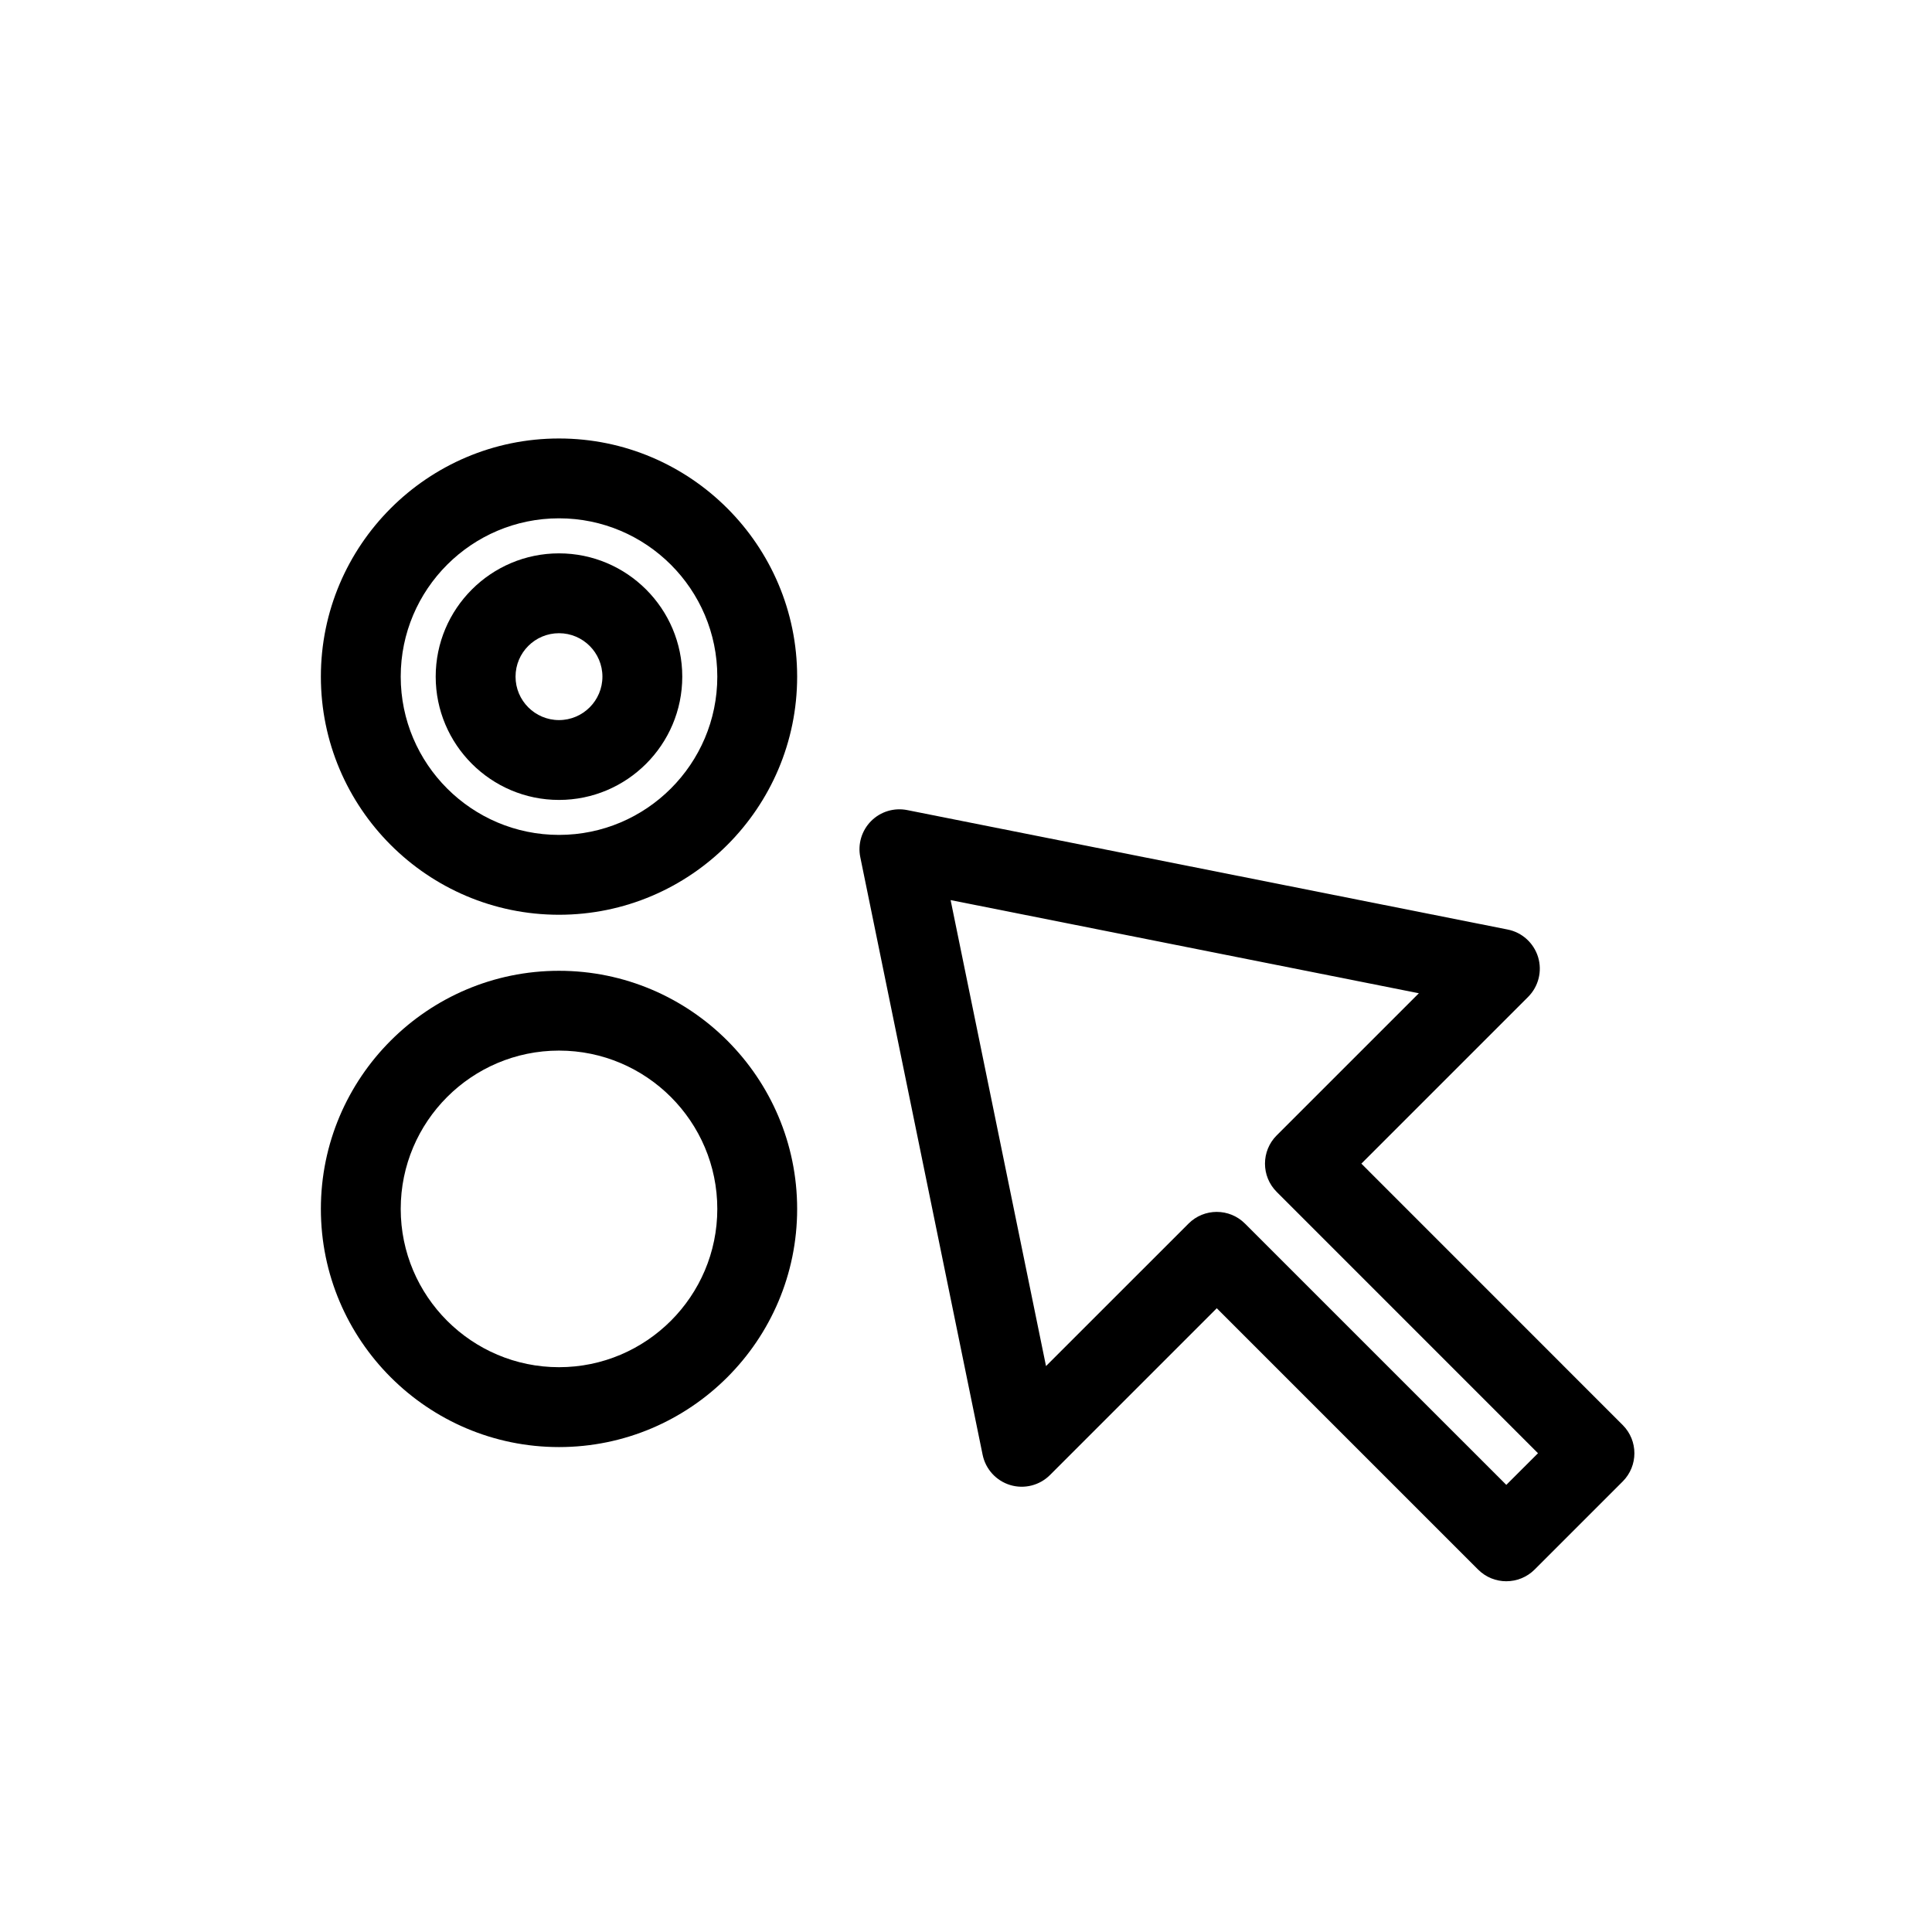 <?xml version="1.0" encoding="UTF-8"?>
<!-- The Best Svg Icon site in the world: iconSvg.co, Visit us! https://iconsvg.co -->
<svg fill="#000000" width="800px" height="800px" version="1.1" viewBox="144 144 512 512" xmlns="http://www.w3.org/2000/svg">
 <g>
  <path d="m543.19 563.05c-2.707 0-5.41-1.031-7.477-3.098l-69.258-69.254-44.199 44.199c-2.754 2.754-6.801 3.777-10.531 2.656-3.727-1.125-6.535-4.203-7.32-8.02l-32.418-158.36c-0.711-3.473 0.363-7.07 2.863-9.582 2.5-2.516 6.09-3.602 9.566-2.91l159.13 31.656c3.828 0.754 6.918 3.57 8.062 7.301 1.133 3.742 0.117 7.789-2.644 10.555l-44.188 44.184 69.254 69.273c4.133 4.133 4.133 10.82 0 14.957l-23.352 23.352c-2.07 2.059-4.785 3.09-7.492 3.09zm-76.734-97.883c2.707 0 5.41 1.031 7.477 3.098l69.254 69.242 8.395-8.383-69.25-69.262c-4.133-4.133-4.133-10.832 0-14.969l37.68-37.668-124.09-24.688 25.281 123.49 37.777-37.766c2.059-2.062 4.773-3.094 7.481-3.094z"/>
  <path d="m292.14 386.42c-34.797 0-63.105-28.309-63.105-63.105s28.309-63.113 63.105-63.113 63.113 28.312 63.113 63.113c0 34.797-28.309 63.105-63.113 63.105zm0-105.06c-23.129 0-41.945 18.812-41.945 41.953 0 23.129 18.816 41.945 41.945 41.945 23.141 0 41.953-18.816 41.953-41.945 0-23.145-18.812-41.953-41.953-41.953z"/>
  <path d="m292.14 355.99c-18.016 0-32.676-14.66-32.676-32.676 0-18.012 14.66-32.668 32.676-32.668 18.012 0 32.668 14.656 32.668 32.668 0.004 18.012-14.652 32.676-32.668 32.676zm0-44.184c-6.352 0-11.516 5.164-11.516 11.508 0 6.352 5.164 11.516 11.516 11.516 6.344 0 11.508-5.164 11.508-11.516 0-6.348-5.164-11.508-11.508-11.508z"/>
  <path d="m292.14 527.49c-34.797 0-63.105-28.309-63.105-63.102 0-34.805 28.309-63.117 63.105-63.117s63.113 28.312 63.113 63.117c0.004 34.793-28.309 63.102-63.113 63.102zm0-105.07c-23.129 0-41.945 18.812-41.945 41.957 0 23.125 18.816 41.945 41.945 41.945 23.141 0 41.953-18.824 41.953-41.945 0-23.137-18.812-41.957-41.953-41.957z"/>
 </g>
</svg>